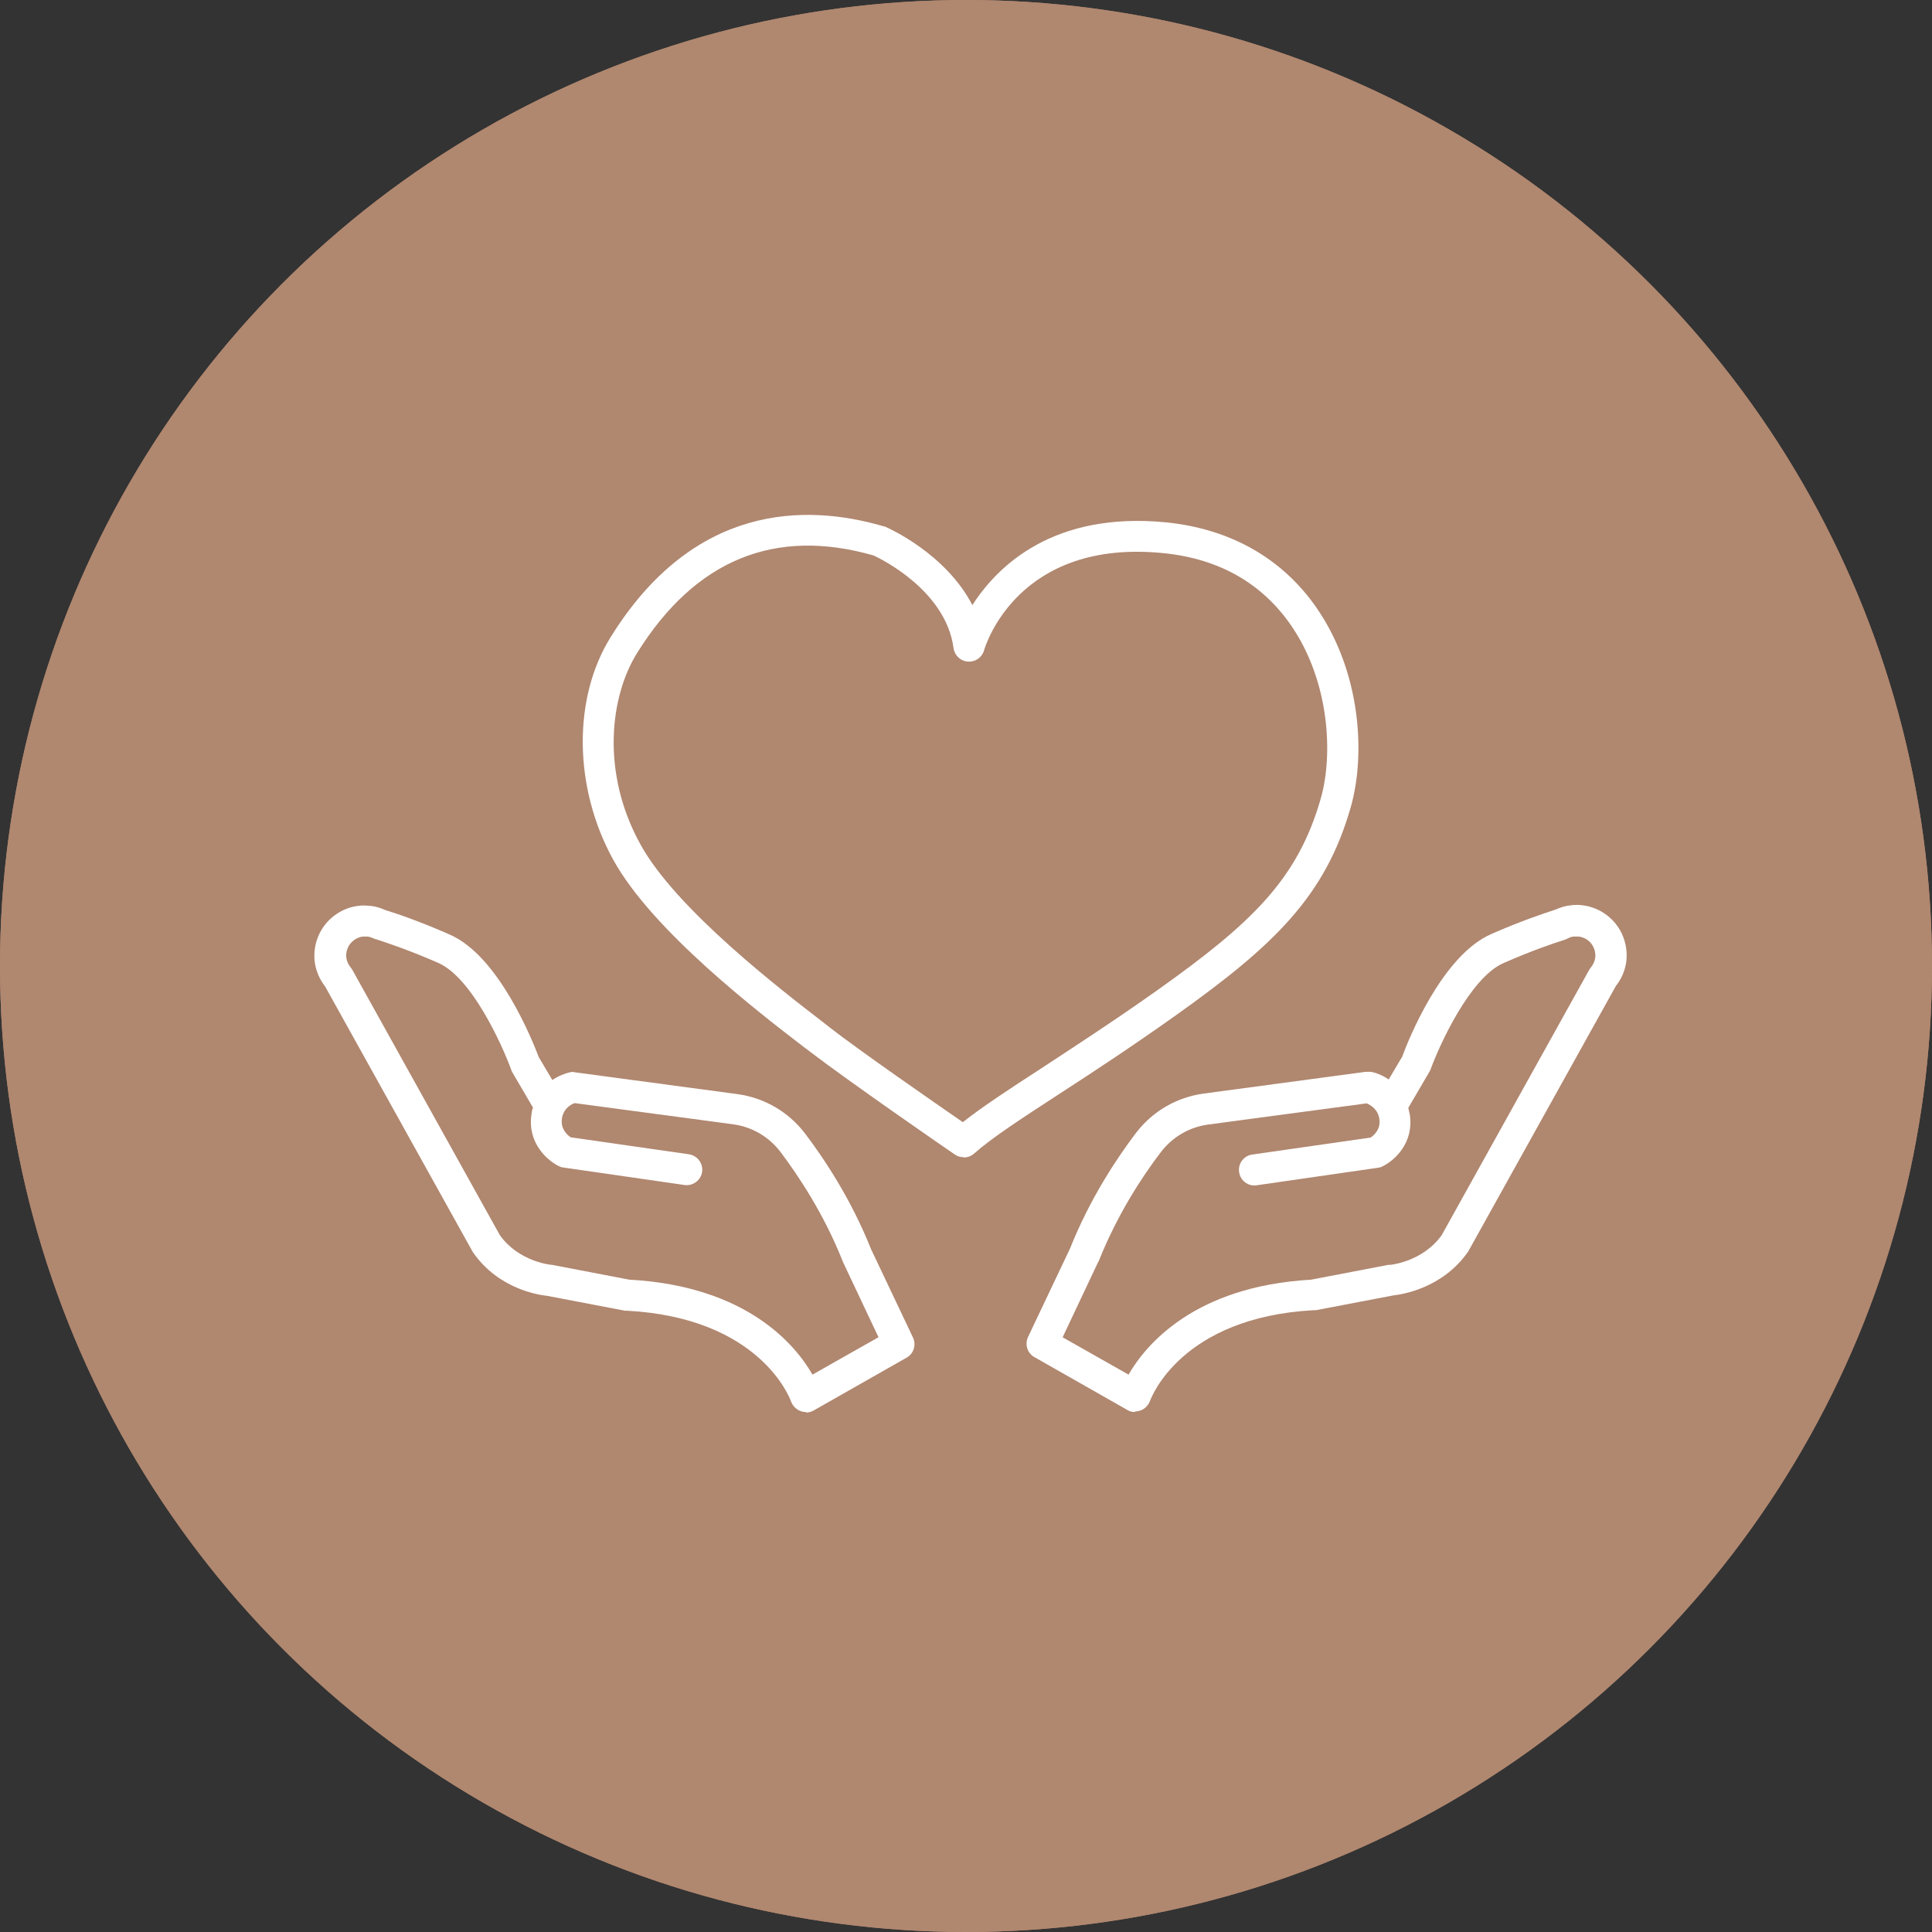 <svg xmlns="http://www.w3.org/2000/svg" id="Layer_2" viewBox="0 0 72.86 72.86"><rect x="0" y="0" width="72.86" height="72.86" fill="#333333" stroke="none"/><defs><style>      .cls-1 {        fill: #b0876f;      }      .cls-2 {        fill: #fff;      }    </style></defs><g id="Layer_1-2" data-name="Layer_1"><circle class="cls-1" cx="36.43" cy="36.43" r="36.43"></circle><g><path class="cls-2" d="M24.03,24.62c-1.02,1.63-1.38,4.5.12,7.22,1.34,2.45,5.37,5.54,6.89,6.71l.28.22c1.05.82,3.96,2.84,4.99,3.55.72-.57,1.74-1.24,2.99-2.05,1.2-.79,2.7-1.76,4.35-2.93,3.56-2.53,5.29-4.18,6.16-7.23.47-1.65.33-4.38-1.09-6.48-1.1-1.62-2.73-2.56-4.85-2.77-5.48-.55-6.71,3.49-6.76,3.67-.08.27-.33.44-.61.42-.28-.02-.5-.23-.54-.51-.29-2.16-2.71-3.35-3.01-3.49-3.73-1.07-6.73.16-8.92,3.67ZM36.34,43.64c-.12,0-.23-.03-.33-.1-.17-.11-4.1-2.83-5.41-3.84l-.28-.21c-1.72-1.32-5.74-4.41-7.2-7.08-1.49-2.71-1.53-6.09-.08-8.4,3.12-5.01,7.32-5.03,10.29-4.16.02,0,.05.01.07.02.11.05,2.26,1,3.27,2.95.95-1.48,3.06-3.54,7.32-3.12,2.44.25,4.41,1.38,5.7,3.28,1.64,2.42,1.81,5.49,1.25,7.46-.96,3.37-2.9,5.22-6.61,7.86-1.66,1.18-3.17,2.17-4.39,2.96-1.43.93-2.55,1.66-3.2,2.24-.11.1-.25.15-.39.15"></path><path class="cls-2" d="M40.07,50.43l2.49,1.41c.64-1.11,2.47-3.33,6.88-3.58l2.92-.56s.05,0,.07,0c0,0,1.22-.11,1.94-1.12l5.56-10s.04-.06.06-.09c.1-.12.26-.38.12-.73-.09-.24-.32-.41-.57-.44-.05,0-.11,0-.18,0-.08,0-.16.03-.23.07-.03.01-.06.02-.09.04-.48.15-1.29.43-2.34.89-1.26.55-2.41,3.08-2.75,4.01-.01.03-.03.07-.05.1l-.79,1.35c.02.09.04.18.06.27.15,1.06-.58,1.72-1.04,1.94-.05.03-.11.04-.17.05l-4.57.66c-.32.05-.62-.18-.66-.5-.05-.32.18-.62.5-.66l4.46-.64c.13-.09.38-.31.33-.69-.05-.38-.34-.54-.48-.6l-5.98.8c-.72.1-1.35.47-1.79,1.05-.68.89-1.63,2.33-2.33,4.09,0,.01,0,.02-.02.03l-1.35,2.86ZM42.8,53.25c-.1,0-.2-.02-.29-.08l-3.5-1.99c-.27-.15-.37-.48-.24-.76l1.58-3.33c.75-1.88,1.76-3.4,2.48-4.35.63-.83,1.54-1.36,2.57-1.5l6.11-.82c.07,0,.14,0,.2,0,.19.04.43.13.66.29l.51-.86c.21-.58,1.49-3.82,3.37-4.63,1.07-.47,1.9-.75,2.42-.92.18-.08.37-.14.57-.16.16-.02.3-.02.44,0,.68.08,1.28.54,1.53,1.18.25.64.15,1.33-.27,1.86l-5.55,9.98s-.02.03-.03.05c-.97,1.39-2.52,1.61-2.8,1.64l-2.93.56s-.05,0-.08,0c-5,.27-6.13,3.29-6.18,3.42-.06.16-.19.3-.35.36-.07.02-.14.04-.21.04"></path><path class="cls-2" d="M23.76,48.26c4.41.25,6.24,2.46,6.88,3.58l2.49-1.41-1.35-2.86s0-.02-.01-.03c-.7-1.76-1.66-3.2-2.33-4.09-.44-.58-1.07-.95-1.79-1.05l-5.98-.8c-.14.05-.43.21-.48.6-.05.38.2.6.33.69l4.46.64c.32.05.54.34.5.66-.05.32-.34.54-.66.5l-4.57-.66c-.06,0-.12-.03-.17-.05-.45-.22-1.19-.88-1.04-1.94.01-.1.03-.19.06-.27l-.79-1.35s-.03-.06-.04-.1c-.34-.93-1.49-3.47-2.75-4.01-1.05-.46-1.85-.73-2.34-.89-.03,0-.06-.02-.09-.03-.07-.03-.14-.06-.23-.07-.07,0-.12,0-.18,0-.25.03-.48.21-.57.44-.14.35.02.61.12.73.02.03.04.06.06.09l5.56,10c.72,1.01,1.93,1.12,1.95,1.12.02,0,.05,0,.07.01l2.92.56ZM30.39,53.25c-.07,0-.14-.01-.21-.04-.16-.06-.29-.2-.35-.36-.04-.12-1.17-3.15-6.18-3.42-.03,0-.05,0-.08,0l-2.93-.56c-.29-.03-1.83-.24-2.8-1.64-.01-.02-.02-.03-.03-.05l-5.55-9.98c-.42-.54-.52-1.23-.27-1.86.25-.64.85-1.1,1.53-1.18.14-.02.29-.01.44,0,.2.02.39.08.57.16.52.16,1.35.45,2.42.92,1.88.81,3.15,4.06,3.37,4.63l.51.86c.24-.16.48-.25.66-.29.07-.02.13-.02.2,0l6.11.82c1.03.14,1.94.67,2.57,1.5.72.95,1.73,2.47,2.48,4.35l1.58,3.33c.13.28.03.61-.24.76l-3.5,1.99c-.09.05-.19.08-.29.08"></path><circle class="cls-1" cx="36.43" cy="36.43" r="36.43"></circle><path class="cls-2" d="M24.03,24.62c-1.02,1.63-1.38,4.5.12,7.22,1.34,2.45,5.37,5.54,6.89,6.71l.28.22c1.05.82,3.96,2.84,4.99,3.55.72-.57,1.74-1.24,2.99-2.05,1.2-.79,2.7-1.76,4.35-2.93,3.56-2.53,5.29-4.18,6.16-7.23.47-1.65.33-4.38-1.09-6.48-1.1-1.62-2.73-2.56-4.85-2.77-5.48-.55-6.71,3.49-6.76,3.67-.08.27-.33.44-.61.42-.28-.02-.5-.23-.54-.51-.29-2.16-2.71-3.35-3.01-3.49-3.73-1.07-6.73.16-8.92,3.67ZM36.34,43.64c-.12,0-.23-.03-.33-.1-.17-.11-4.1-2.83-5.41-3.84l-.28-.21c-1.72-1.32-5.74-4.41-7.2-7.08-1.49-2.71-1.53-6.09-.08-8.4,3.12-5.01,7.32-5.03,10.29-4.16.02,0,.05.01.07.02.11.05,2.26,1,3.27,2.95.95-1.48,3.06-3.54,7.32-3.12,2.44.25,4.41,1.38,5.7,3.28,1.64,2.42,1.81,5.49,1.25,7.46-.96,3.37-2.9,5.22-6.61,7.86-1.66,1.18-3.17,2.17-4.39,2.96-1.43.93-2.55,1.66-3.2,2.24-.11.1-.25.15-.39.15"></path><path class="cls-2" d="M40.07,50.43l2.49,1.41c.64-1.11,2.47-3.33,6.88-3.58l2.92-.56s.05,0,.07,0c0,0,1.22-.11,1.94-1.12l5.56-10s.04-.06.06-.09c.1-.12.26-.38.12-.73-.09-.24-.32-.41-.57-.44-.05,0-.11,0-.18,0-.08,0-.16.03-.23.07-.03.01-.06.02-.09.04-.48.15-1.29.43-2.34.89-1.26.55-2.41,3.08-2.75,4.01-.01.03-.03.07-.05.1l-.79,1.35c.02.09.04.18.06.27.15,1.06-.58,1.72-1.04,1.94-.05.03-.11.04-.17.05l-4.57.66c-.32.05-.62-.18-.66-.5-.05-.32.18-.62.5-.66l4.46-.64c.13-.09.38-.31.33-.69-.05-.38-.34-.54-.48-.6l-5.98.8c-.72.1-1.35.47-1.79,1.05-.68.89-1.63,2.33-2.33,4.09,0,.01,0,.02-.02.03l-1.35,2.86ZM42.8,53.25c-.1,0-.2-.02-.29-.08l-3.5-1.99c-.27-.15-.37-.48-.24-.76l1.58-3.33c.75-1.88,1.76-3.4,2.48-4.35.63-.83,1.54-1.36,2.57-1.5l6.11-.82c.07,0,.14,0,.2,0,.19.04.43.13.66.29l.51-.86c.21-.58,1.49-3.82,3.37-4.63,1.07-.47,1.9-.75,2.42-.92.18-.08.37-.14.57-.16.16-.02.3-.02.44,0,.68.08,1.28.54,1.53,1.18.25.64.15,1.33-.27,1.86l-5.55,9.98s-.02.03-.03.05c-.97,1.39-2.52,1.61-2.8,1.64l-2.93.56s-.05,0-.08,0c-5,.27-6.13,3.29-6.18,3.42-.06.16-.19.3-.35.36-.07.02-.14.04-.21.04"></path><path class="cls-2" d="M23.76,48.26c4.41.25,6.24,2.46,6.88,3.58l2.49-1.41-1.35-2.86s0-.02-.01-.03c-.7-1.76-1.66-3.2-2.33-4.09-.44-.58-1.07-.95-1.79-1.05l-5.98-.8c-.14.05-.43.21-.48.6-.05.38.2.6.33.69l4.46.64c.32.05.54.34.5.66-.05.32-.34.54-.66.5l-4.57-.66c-.06,0-.12-.03-.17-.05-.45-.22-1.19-.88-1.04-1.94.01-.1.03-.19.06-.27l-.79-1.35s-.03-.06-.04-.1c-.34-.93-1.49-3.47-2.75-4.01-1.05-.46-1.85-.73-2.34-.89-.03,0-.06-.02-.09-.03-.07-.03-.14-.06-.23-.07-.07,0-.12,0-.18,0-.25.03-.48.21-.57.44-.14.35.02.61.12.73.02.03.04.06.06.09l5.56,10c.72,1.01,1.93,1.12,1.95,1.12.02,0,.05,0,.07.01l2.92.56ZM30.39,53.25c-.07,0-.14-.01-.21-.04-.16-.06-.29-.2-.35-.36-.04-.12-1.17-3.15-6.18-3.42-.03,0-.05,0-.08,0l-2.93-.56c-.29-.03-1.83-.24-2.8-1.64-.01-.02-.02-.03-.03-.05l-5.55-9.98c-.42-.54-.52-1.23-.27-1.86.25-.64.85-1.1,1.53-1.18.14-.02.29-.01.44,0,.2.02.39.08.57.16.52.16,1.35.45,2.42.92,1.88.81,3.15,4.06,3.37,4.63l.51.86c.24-.16.48-.25.66-.29.07-.02.13-.02.2,0l6.11.82c1.03.14,1.94.67,2.57,1.5.72.95,1.73,2.47,2.48,4.35l1.58,3.33c.13.28.03.61-.24.76l-3.5,1.99c-.09.05-.19.08-.29.08"></path></g></g></svg>
